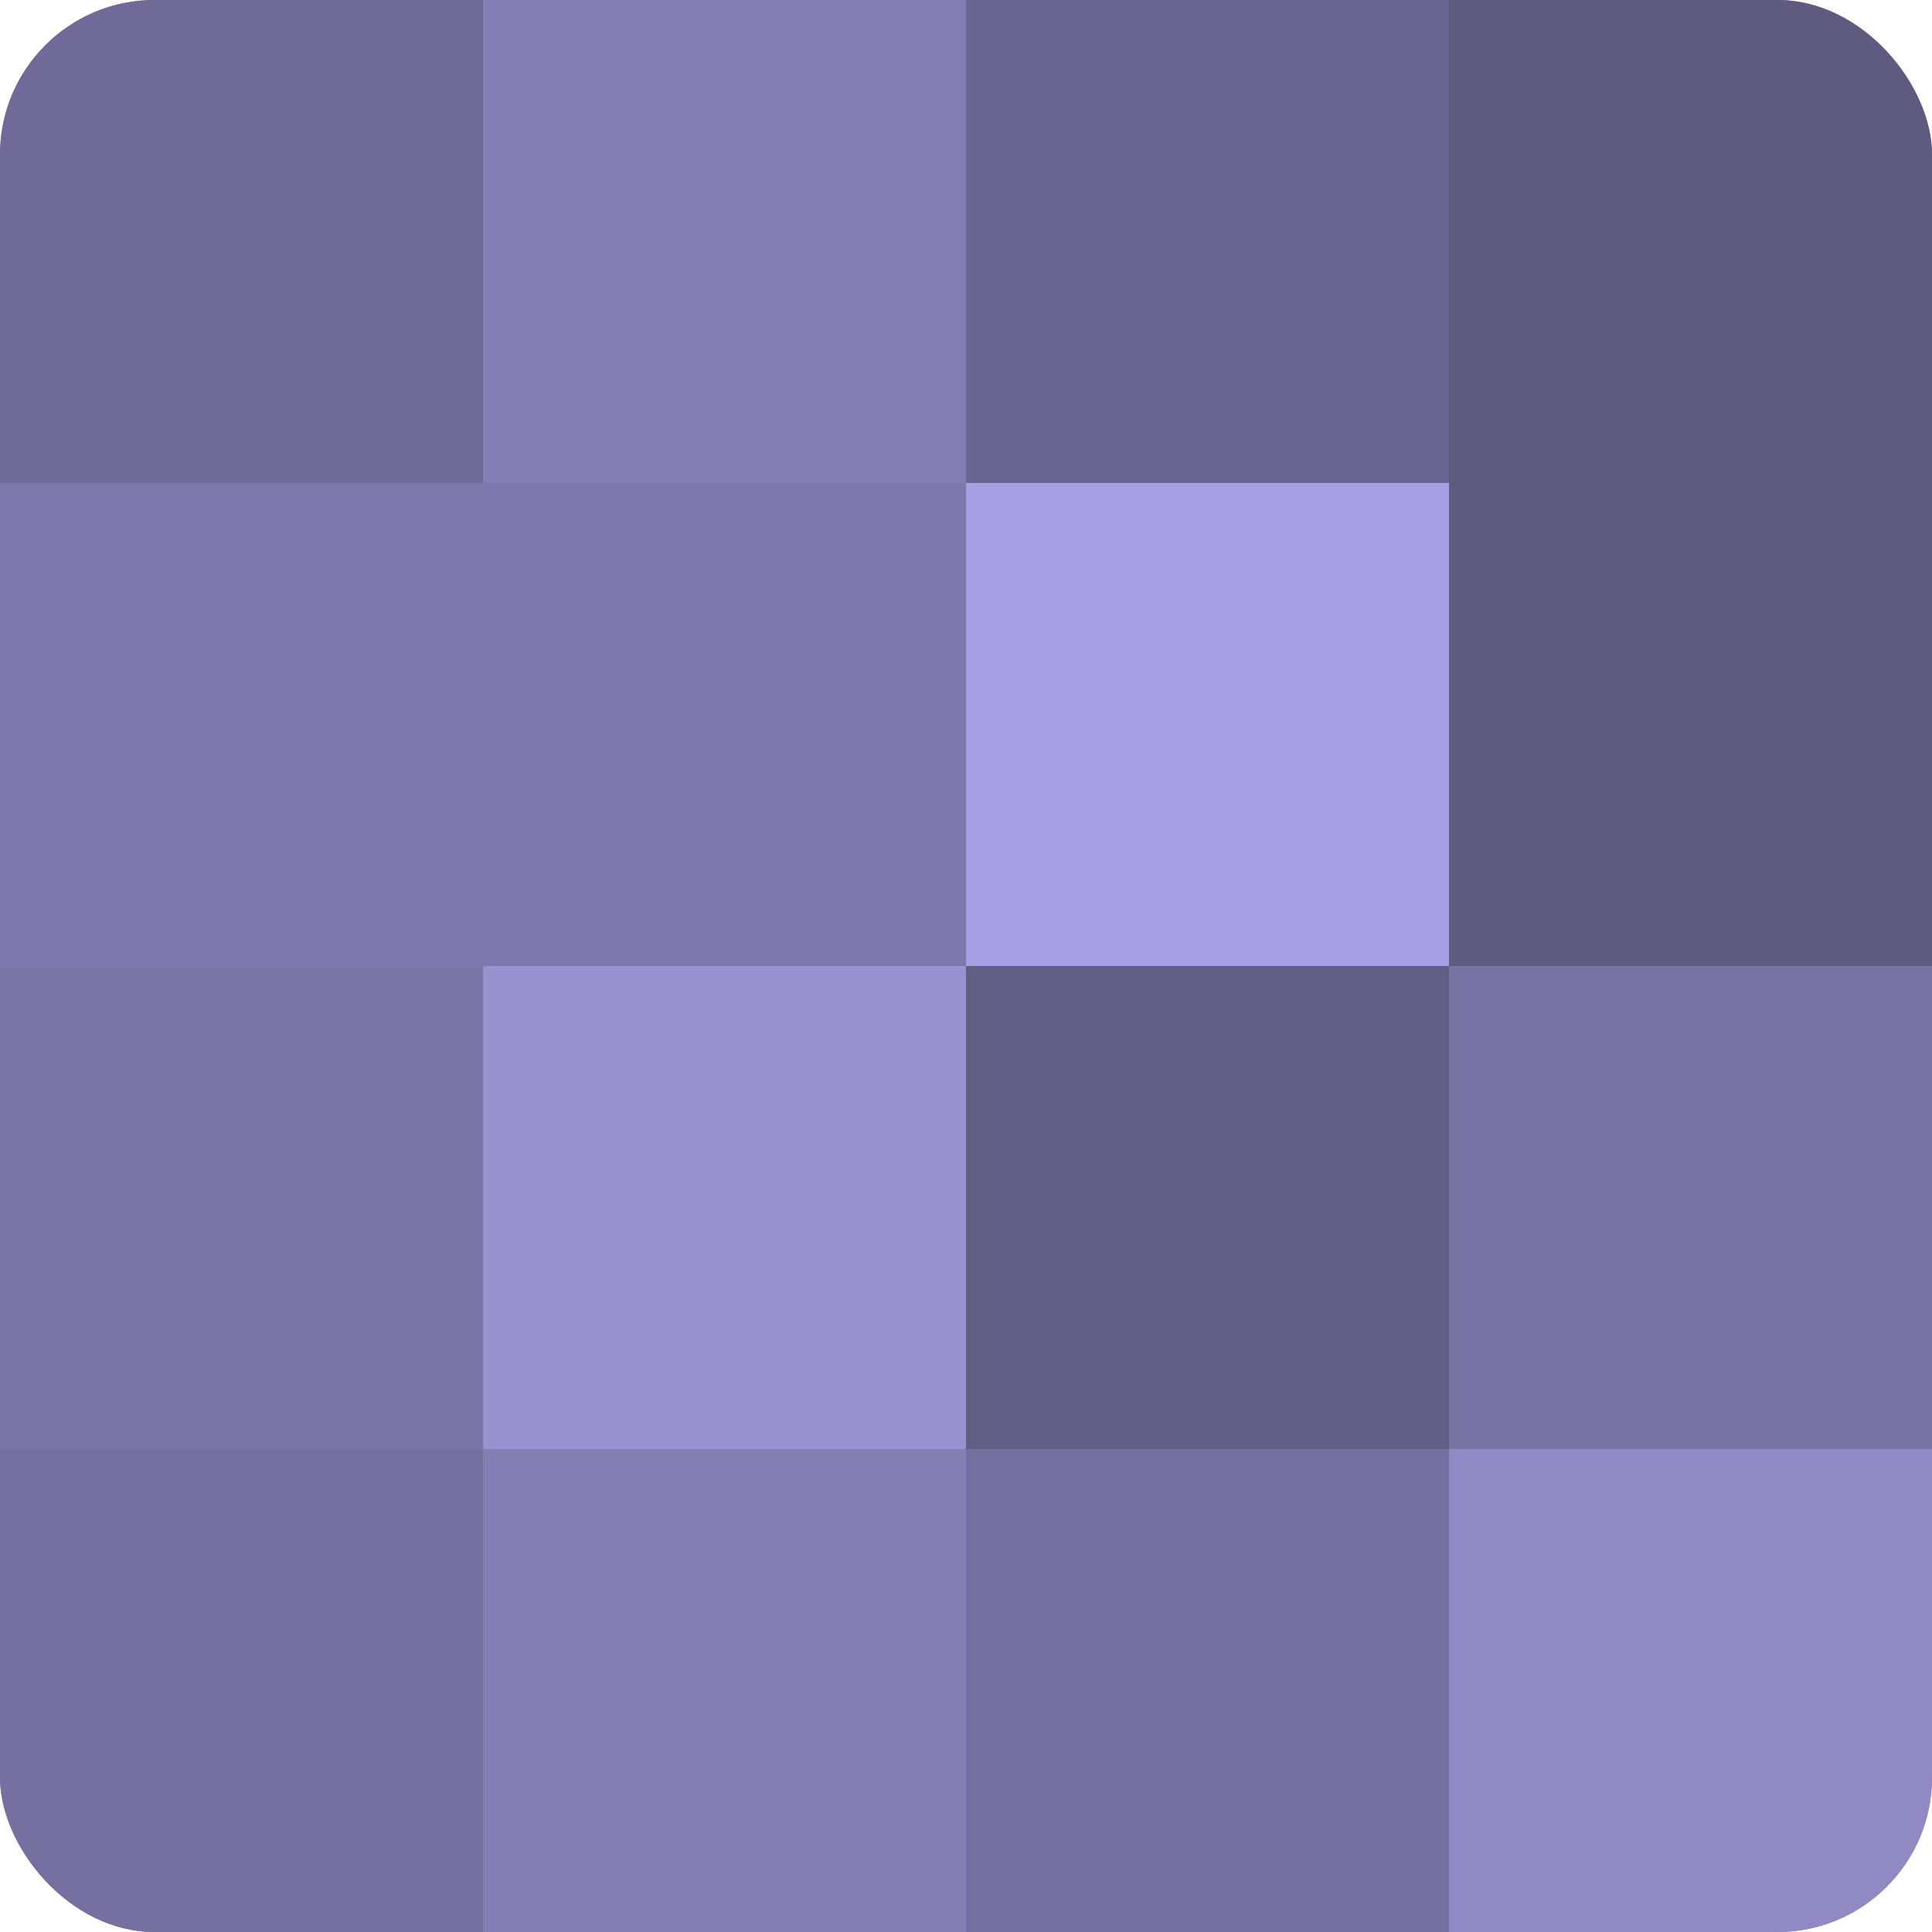 <?xml version="1.0" encoding="UTF-8"?>
<svg xmlns="http://www.w3.org/2000/svg" width="60" height="60" viewBox="0 0 100 100" preserveAspectRatio="xMidYMid meet"><defs><clipPath id="c" width="100" height="100"><rect width="100" height="100" rx="8" ry="8"/></clipPath></defs><g clip-path="url(#c)"><rect width="100" height="100" fill="#7670a0"/><rect width="25" height="25" fill="#706a98"/><rect y="25" width="25" height="25" fill="#7e78ac"/><rect y="50" width="25" height="25" fill="#7b76a8"/><rect y="75" width="25" height="25" fill="#7670a0"/><rect x="25" width="25" height="25" fill="#847eb4"/><rect x="25" y="25" width="25" height="25" fill="#7e78ac"/><rect x="25" y="50" width="25" height="25" fill="#9992d0"/><rect x="25" y="75" width="25" height="25" fill="#847eb4"/><rect x="50" width="25" height="25" fill="#6a6590"/><rect x="50" y="25" width="25" height="25" fill="#a79fe4"/><rect x="50" y="50" width="25" height="25" fill="#615d84"/><rect x="50" y="75" width="25" height="25" fill="#7670a0"/><rect x="75" width="25" height="25" fill="#5e5a80"/><rect x="75" y="25" width="25" height="25" fill="#5e5a80"/><rect x="75" y="50" width="25" height="25" fill="#7973a4"/><rect x="75" y="75" width="25" height="25" fill="#9089c4"/></g></svg>
